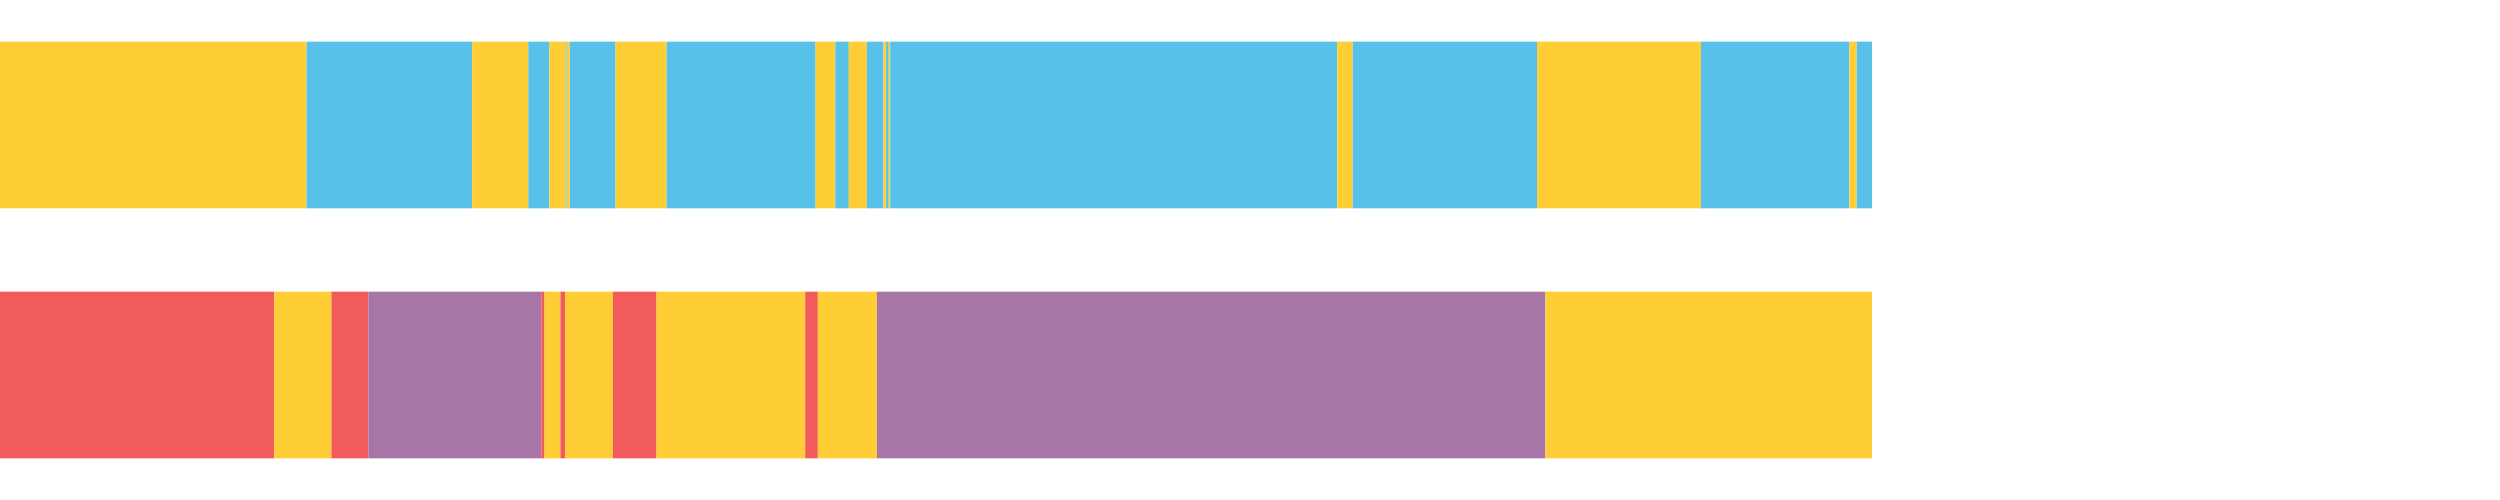 <?xml version="1.0" encoding="UTF-8"?>
<svg xmlns="http://www.w3.org/2000/svg" xmlns:xlink="http://www.w3.org/1999/xlink" width="1080pt" height="216pt" viewBox="0 0 1080 216" version="1.1">
<g><path style="stroke:none;fill-rule:nonzero;fill:#FFCE34;fill-opacity:1;" d="M 0.002 18 L 0.002 90 L 132.43 90 L 132.43 18 Z M 0.002 18"/><path style="stroke:none;fill-rule:nonzero;fill:#57C1E9;fill-opacity:1;" d="M 132.43 18 L 132.43 90 L 203.948 90 L 203.948 18 Z M 132.43 18"/><path style="stroke:none;fill-rule:nonzero;fill:#FFCE34;fill-opacity:1;" d="M 203.948 18 L 203.948 90 L 228.23 90 L 228.23 18 Z M 203.948 18"/><path style="stroke:none;fill-rule:nonzero;fill:#57C1E9;fill-opacity:1;" d="M 228.23 18 L 228.23 90 L 237.328 90 L 237.328 18 Z M 228.23 18"/><path style="stroke:none;fill-rule:nonzero;fill:#FFCE34;fill-opacity:1;" d="M 237.328 18 L 237.328 90 L 244.343 90 L 244.343 18 Z M 237.328 18"/><path style="stroke:none;fill-rule:nonzero;fill:#57C1E9;fill-opacity:1;" d="M 244.343 18 L 244.343 90 L 244.828 90 L 244.828 18 Z M 244.343 18"/><path style="stroke:none;fill-rule:nonzero;fill:#FFCE34;fill-opacity:1;" d="M 244.828 18 L 244.828 90 L 246.184 90 L 246.184 18 Z M 244.828 18"/><path style="stroke:none;fill-rule:nonzero;fill:#57C1E9;fill-opacity:1;" d="M 246.184 18 L 246.184 90 L 265.922 90 L 265.922 18 Z M 246.184 18"/><path style="stroke:none;fill-rule:nonzero;fill:#FFCE34;fill-opacity:1;" d="M 265.922 18 L 265.922 90 L 287.967 90 L 287.967 18 Z M 265.922 18"/><path style="stroke:none;fill-rule:nonzero;fill:#57C1E9;fill-opacity:1;" d="M 287.967 18 L 287.967 90 L 352.342 90 L 352.342 18 Z M 287.967 18"/><path style="stroke:none;fill-rule:nonzero;fill:#FFCE34;fill-opacity:1;" d="M 352.342 18 L 352.342 90 L 360.861 90 L 360.861 18 Z M 352.342 18"/><path style="stroke:none;fill-rule:nonzero;fill:#57C1E9;fill-opacity:1;" d="M 360.861 18 L 360.861 90 L 366.676 90 L 366.676 18 Z M 360.861 18"/><path style="stroke:none;fill-rule:nonzero;fill:#FFCE34;fill-opacity:1;" d="M 366.676 18 L 366.676 90 L 374.477 90 L 374.477 18 Z M 366.676 18"/><path style="stroke:none;fill-rule:nonzero;fill:#57C1E9;fill-opacity:1;" d="M 374.477 18 L 374.477 90 L 381.646 90 L 381.646 18 Z M 374.477 18"/><path style="stroke:none;fill-rule:nonzero;fill:#FFCE34;fill-opacity:1;" d="M 381.646 18 L 381.646 90 L 382.836 90 L 382.836 18 Z M 381.646 18"/><path style="stroke:none;fill-rule:nonzero;fill:#57C1E9;fill-opacity:1;" d="M 382.836 18 L 382.836 90 L 383.929 90 L 383.929 18 Z M 382.836 18"/><path style="stroke:none;fill-rule:nonzero;fill:#FFCE34;fill-opacity:1;" d="M 383.929 18 L 383.929 90 L 384.589 90 L 384.589 18 Z M 383.929 18"/><path style="stroke:none;fill-rule:nonzero;fill:#57C1E9;fill-opacity:1;" d="M 384.589 18 L 384.589 90 L 577.665 90 L 577.665 18 Z M 384.589 18"/><path style="stroke:none;fill-rule:nonzero;fill:#FFCE34;fill-opacity:1;" d="M 577.665 18 L 577.665 90 L 584.368 90 L 584.368 18 Z M 577.665 18"/><path style="stroke:none;fill-rule:nonzero;fill:#57C1E9;fill-opacity:1;" d="M 584.368 18 L 584.368 90 L 664.007 90 L 664.007 18 Z M 584.368 18"/><path style="stroke:none;fill-rule:nonzero;fill:#FFCE34;fill-opacity:1;" d="M 664.007 18 L 664.007 90 L 734.817 90 L 734.817 18 Z M 664.007 18"/><path style="stroke:none;fill-rule:nonzero;fill:#57C1E9;fill-opacity:1;" d="M 734.817 18 L 734.817 90 L 798.905 90 L 798.905 18 Z M 734.817 18"/><path style="stroke:none;fill-rule:nonzero;fill:#FFCE34;fill-opacity:1;" d="M 798.905 18 L 798.905 90 L 802.083 90 L 802.083 18 Z M 798.905 18"/><path style="stroke:none;fill-rule:nonzero;fill:#57C1E9;fill-opacity:1;" d="M 802.083 18 L 802.083 90 L 808.723 90 L 808.723 18 Z M 802.083 18"/><path style="stroke:none;fill-rule:nonzero;fill:#F15B5C;fill-opacity:1;" d="M 0.002 126 L 0.002 198 L 118.448 198 L 118.448 126 Z M 0.002 126"/><path style="stroke:none;fill-rule:nonzero;fill:#FFCE34;fill-opacity:1;" d="M 118.448 126 L 118.448 198 L 143.176 198 L 143.176 126 Z M 118.448 126"/><path style="stroke:none;fill-rule:nonzero;fill:#F15B5C;fill-opacity:1;" d="M 143.176 126 L 143.176 198 L 159.134 198 L 159.134 126 Z M 143.176 126"/><path style="stroke:none;fill-rule:nonzero;fill:#A776A6;fill-opacity:1;" d="M 159.134 126 L 159.134 198 L 233.82 198 L 233.82 126 Z M 159.134 126"/><path style="stroke:none;fill-rule:nonzero;fill:#F15B5C;fill-opacity:1;" d="M 233.82 126 L 233.82 198 L 235.226 198 L 235.226 126 Z M 233.82 126"/><path style="stroke:none;fill-rule:nonzero;fill:#FFCE34;fill-opacity:1;" d="M 235.226 126 L 235.226 198 L 242.113 198 L 242.113 126 Z M 235.226 126"/><path style="stroke:none;fill-rule:nonzero;fill:#F15B5C;fill-opacity:1;" d="M 242.113 126 L 242.113 198 L 244.147 198 L 244.147 126 Z M 242.113 126"/><path style="stroke:none;fill-rule:nonzero;fill:#FFCE34;fill-opacity:1;" d="M 244.147 126 L 244.147 198 L 264.762 198 L 264.762 126 Z M 244.147 126"/><path style="stroke:none;fill-rule:nonzero;fill:#F15B5C;fill-opacity:1;" d="M 264.762 126 L 264.762 198 L 283.623 198 L 283.623 126 Z M 264.762 126"/><path style="stroke:none;fill-rule:nonzero;fill:#FFCE34;fill-opacity:1;" d="M 283.623 126 L 283.623 198 L 347.85 198 L 347.85 126 Z M 283.623 126"/><path style="stroke:none;fill-rule:nonzero;fill:#F15B5C;fill-opacity:1;" d="M 347.85 126 L 347.85 198 L 353.308 198 L 353.308 126 Z M 347.85 126"/><path style="stroke:none;fill-rule:nonzero;fill:#FFCE34;fill-opacity:1;" d="M 353.308 126 L 353.308 198 L 378.827 198 L 378.827 126 Z M 353.308 126"/><path style="stroke:none;fill-rule:nonzero;fill:#A776A6;fill-opacity:1;" d="M 378.827 126 L 378.827 198 L 667.625 198 L 667.625 126 Z M 378.827 126"/><path style="stroke:none;fill-rule:nonzero;fill:#FFCE34;fill-opacity:1;" d="M 667.625 126 L 667.625 198 L 808.723 198 L 808.723 126 Z M 667.625 126"/></g>
</svg>